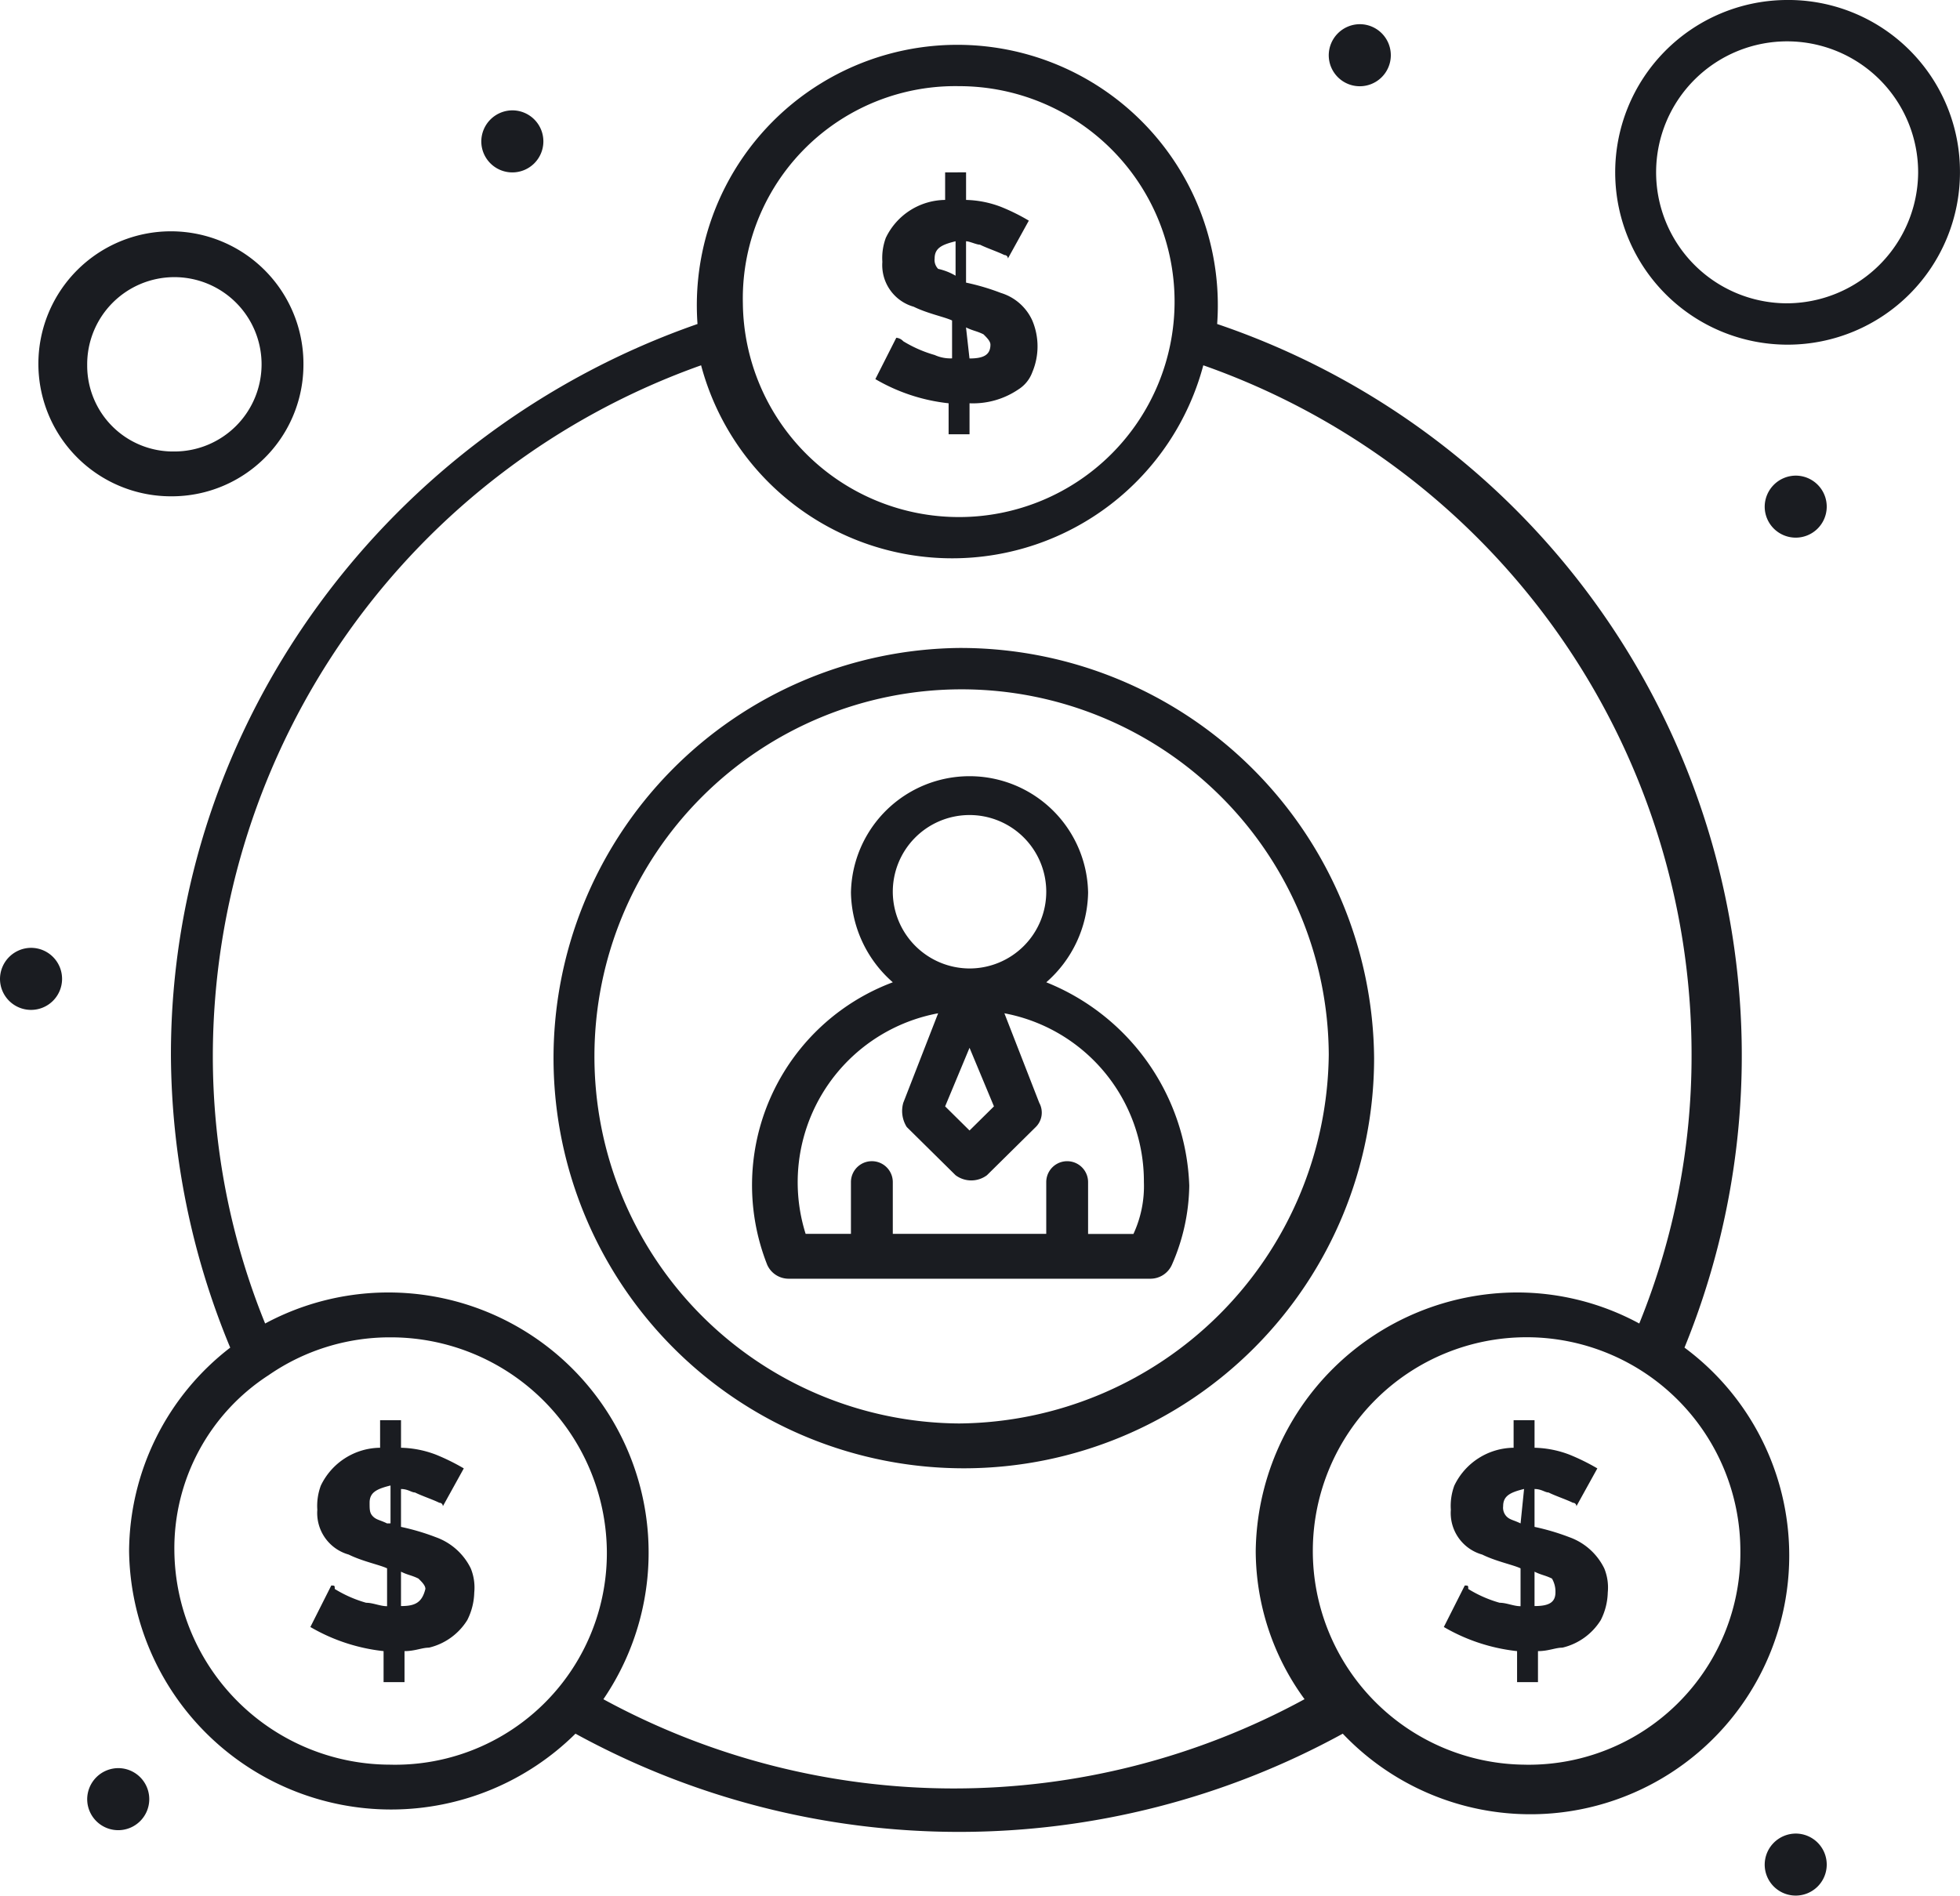 <svg xmlns="http://www.w3.org/2000/svg" id="Grupo_314" data-name="Grupo 314" width="108.685" height="105.145" viewBox="0 0 108.685 105.145"><g id="Grupo_313" data-name="Grupo 313" transform="translate(0 0)"><g id="Grupo_312" data-name="Grupo 312"><g id="Grupo_311" data-name="Grupo 311"><g id="_238_Business_Finance_Money_People" data-name="238, Business, Finance, Money, People"><g id="Grupo_310" data-name="Grupo 310"><g id="Grupo_309" data-name="Grupo 309"><g id="Grupo_308" data-name="Grupo 308"><path id="Trazado_344" data-name="Trazado 344" d="M1166.457,2668.413a1.72,1.72,0,1,1-1.74,1.722A1.732,1.732,0,0,1,1166.457,2668.413Z" transform="translate(-1066.862 -2642.032)" fill="#1a1c21"></path><path id="Trazado_345" data-name="Trazado 345" d="M1166.457,2722a1.72,1.72,0,1,1-1.74,1.719A1.73,1.73,0,0,1,1166.457,2722Z" transform="translate(-1066.862 -2620.299)" fill="#1a1c21"></path><path id="Trazado_346" data-name="Trazado 346" d="M1159.021,2712.181a12.829,12.829,0,0,0-1.934-.573v-2.1c.387,0,.58.191.775.191.385.193.967.382,1.354.572a.189.189,0,0,1,.193.193l1.161-2.1a11.881,11.881,0,0,0-1.548-.763,5.747,5.747,0,0,0-1.934-.382v-1.529h-1.161v1.529a3.689,3.689,0,0,0-3.288,2.1,3.241,3.241,0,0,0-.193,1.34,2.393,2.393,0,0,0,1.74,2.485c.773.382,1.74.575,2.126.764v2.1c-.386,0-.773-.191-1.16-.191a6.835,6.835,0,0,1-1.74-.765c0-.191,0-.191-.194-.191l-1.16,2.3a10.22,10.22,0,0,0,4.061,1.338v1.719h1.159v-1.719c.582,0,.967-.192,1.355-.192a3.432,3.432,0,0,0,2.127-1.529,3.562,3.562,0,0,0,.388-1.528,2.805,2.805,0,0,0-.194-1.339A3.443,3.443,0,0,0,1159.021,2712.181Zm-2.708-.765c-.386-.191-.579-.191-.773-.382a.7.7,0,0,1-.193-.573c0-.572.387-.765,1.16-.956l-.194,1.911Zm.774,4.588v-1.911c.387.192.58.192.967.382a1.437,1.437,0,0,1,.193.766C1158.246,2715.813,1157.861,2716,1157.087,2716Z" transform="translate(-1071.995 -2626.918)" fill="#1a1c21"></path><path id="Trazado_347" data-name="Trazado 347" d="M1149.258,2650.6a1.721,1.721,0,1,1-1.74,1.719A1.73,1.73,0,0,1,1149.258,2650.6Z" transform="translate(-1073.837 -2649.258)" fill="#1a1c21"></path><path id="Trazado_348" data-name="Trazado 348" d="M1132.918,2666.577a6.983,6.983,0,0,1-1.74-.763.6.6,0,0,0-.386-.193l-1.161,2.294a10.2,10.2,0,0,0,4.062,1.34v1.719h1.16v-1.719a4.475,4.475,0,0,0,2.707-.767,1.9,1.9,0,0,0,.774-.956,3.689,3.689,0,0,0,0-2.867,2.807,2.807,0,0,0-1.74-1.529,12.61,12.61,0,0,0-1.934-.573v-2.294c.193,0,.579.19.773.19.387.192.967.383,1.354.575a.188.188,0,0,1,.194.191l1.16-2.1a11.175,11.175,0,0,0-1.546-.765,5.776,5.776,0,0,0-1.934-.384v-1.529H1133.5v1.529a3.692,3.692,0,0,0-3.288,2.1,3.228,3.228,0,0,0-.193,1.337,2.4,2.4,0,0,0,1.74,2.488c.773.381,1.74.572,2.126.763v2.1A2.117,2.117,0,0,1,1132.918,2666.577Zm1.741-1.529c.387.191.579.191.967.382.193.191.386.384.386.574,0,.573-.386.766-1.161.766l-.193-1.722Zm-1.547-3.25a.7.7,0,0,1-.194-.573c0-.573.388-.766,1.161-.956v1.911A3.289,3.289,0,0,0,1133.112,2661.8Z" transform="translate(-1081.091 -2646.887)" fill="#1a1c21"></path><path id="Trazado_349" data-name="Trazado 349" d="M1115.824,2654a1.721,1.721,0,1,1-1.74,1.72A1.73,1.73,0,0,1,1115.824,2654Z" transform="translate(-1087.395 -2647.879)" fill="#1a1c21"></path><path id="Trazado_350" data-name="Trazado 350" d="M1114.3,2712.181a12.824,12.824,0,0,0-1.934-.573v-2.1c.386,0,.581.191.773.191.388.193.967.382,1.355.572a.189.189,0,0,1,.193.193l1.161-2.1a11.786,11.786,0,0,0-1.547-.763,5.755,5.755,0,0,0-1.934-.382v-1.529h-1.16v1.529a3.686,3.686,0,0,0-3.287,2.1,3.216,3.216,0,0,0-.194,1.34,2.394,2.394,0,0,0,1.74,2.485c.774.382,1.741.575,2.128.764v2.1c-.387,0-.775-.191-1.161-.191a6.89,6.89,0,0,1-1.741-.765c0-.191,0-.191-.193-.191l-1.159,2.3a10.219,10.219,0,0,0,4.06,1.338v1.719h1.161v-1.719c.579,0,.967-.192,1.354-.192a3.428,3.428,0,0,0,2.126-1.529,3.558,3.558,0,0,0,.387-1.528,2.824,2.824,0,0,0-.193-1.339A3.444,3.444,0,0,0,1114.3,2712.181Zm-2.707-.765c-.387-.191-.58-.191-.775-.382s-.193-.382-.193-.766c0-.572.387-.763,1.16-.956v2.1Zm.773,4.588v-1.911c.386.192.581.192.967.382.194.192.386.382.386.573C1113.531,2715.813,1113.143,2716,1112.37,2716Z" transform="translate(-1090.13 -2626.918)" fill="#1a1c21"></path><path id="Trazado_351" data-name="Trazado 351" d="M1100.276,2719.419a1.721,1.721,0,1,1-1.74,1.721A1.731,1.731,0,0,1,1100.276,2719.419Z" transform="translate(-1093.701 -2621.348)" fill="#1a1c21"></path><path id="Trazado_352" data-name="Trazado 352" d="M1096.836,2687.048a1.721,1.721,0,1,1-1.74,1.72A1.731,1.731,0,0,1,1096.836,2687.048Z" transform="translate(-1095.096 -2634.475)" fill="#1a1c21"></path><path id="Trazado_353" data-name="Trazado 353" d="M1186.438,2723.675a42.852,42.852,0,0,0-25.914-56.777,14.445,14.445,0,1,0-28.815,0c-17.018,5.926-29.2,21.984-29.2,40.527a42.778,42.778,0,0,0,3.288,16.25,14.351,14.351,0,0,0-5.608,11.28,14.53,14.53,0,0,0,24.753,10.132,44.259,44.259,0,0,0,42.547,0,14.351,14.351,0,1,0,18.951-21.412Zm-40.225-69.969a11.95,11.95,0,1,1,0,23.9,11.982,11.982,0,0,1-11.989-11.853A11.782,11.782,0,0,1,1146.213,2653.706Zm-31.522,93.1a11.982,11.982,0,0,1-11.991-11.853,11.436,11.436,0,0,1,5.223-9.749h0a11.817,11.817,0,0,1,6.768-2.1,11.982,11.982,0,0,1,11.991,11.853A11.739,11.739,0,0,1,1114.691,2746.807Zm11.8-3.632a14.43,14.43,0,0,0-18.758-20.837,39.4,39.4,0,0,1-2.9-14.913,40.7,40.7,0,0,1,27.075-38.235,14.408,14.408,0,0,0,27.848,0,40.52,40.52,0,0,1,27.075,38.235,39.374,39.374,0,0,1-2.9,14.913,14.216,14.216,0,0,0-6.768-1.722,14.527,14.527,0,0,0-14.5,14.338,13.976,13.976,0,0,0,2.707,8.221A40.648,40.648,0,0,1,1126.487,2743.175Zm51.055,3.632a11.854,11.854,0,1,1,11.991-11.853A11.739,11.739,0,0,1,1177.542,2746.807Z" transform="translate(-1093.031 -2648.927)" fill="#1a1c21"></path><path id="Trazado_354" data-name="Trazado 354" d="M1139.573,2675.214a22.751,22.751,0,1,0,23.014,22.75A22.938,22.938,0,0,0,1139.573,2675.214Zm0,43.014a20.36,20.36,0,1,1,20.5-20.455A20.68,20.68,0,0,1,1139.573,2718.228Z" transform="translate(-1086.391 -2639.274)" fill="#1a1c21"></path><path id="Trazado_355" data-name="Trazado 355" d="M1141.089,2691.717a6.758,6.758,0,0,0,2.32-4.97,6.576,6.576,0,0,0-13.15,0,6.758,6.758,0,0,0,2.321,4.97,12.012,12.012,0,0,0-6.962,15.676,1.3,1.3,0,0,0,1.161.765h20.112a1.305,1.305,0,0,0,1.161-.765,11.226,11.226,0,0,0,.967-4.4A12.63,12.63,0,0,0,1141.089,2691.717Zm-4.255,3.633,1.354,3.249-1.354,1.338-1.353-1.338Zm-4.255-8.6a4.255,4.255,0,1,1,4.255,4.2A4.269,4.269,0,0,1,1132.579,2686.748Zm13.344,18.925h-2.515V2702.8a1.16,1.16,0,0,0-2.32,0v2.869h-8.509V2702.8a1.16,1.16,0,0,0-2.321,0v2.869h-2.513a9.532,9.532,0,0,1,7.348-12.233l-1.934,4.968a1.668,1.668,0,0,0,.194,1.34l2.707,2.674a1.456,1.456,0,0,0,1.74,0l2.707-2.674a1.124,1.124,0,0,0,.194-1.34l-1.934-4.968a9.486,9.486,0,0,1,7.736,9.365A6.305,6.305,0,0,1,1145.924,2705.673Z" transform="translate(-1083.072 -2637.233)" fill="#1a1c21"></path><path id="Trazado_356" data-name="Trazado 356" d="M1168.333,2649.644A9.559,9.559,0,1,0,1178,2659.2,9.521,9.521,0,0,0,1168.333,2649.644Zm0,16.823a7.265,7.265,0,1,1,7.348-7.265A7.3,7.3,0,0,1,1168.333,2666.467Z" transform="translate(-1069.317 -2649.644)" fill="#1a1c21"></path><path id="Trazado_357" data-name="Trazado 357" d="M1111.308,2666.157a7.349,7.349,0,1,0-7.35,7.265A7.3,7.3,0,0,0,1111.308,2666.157Zm-11.991,0a4.835,4.835,0,1,1,4.834,4.779A4.761,4.761,0,0,1,1099.317,2666.157Z" transform="translate(-1094.482 -2645.894)" fill="#1a1c21"></path></g></g></g></g></g></g></g></svg>